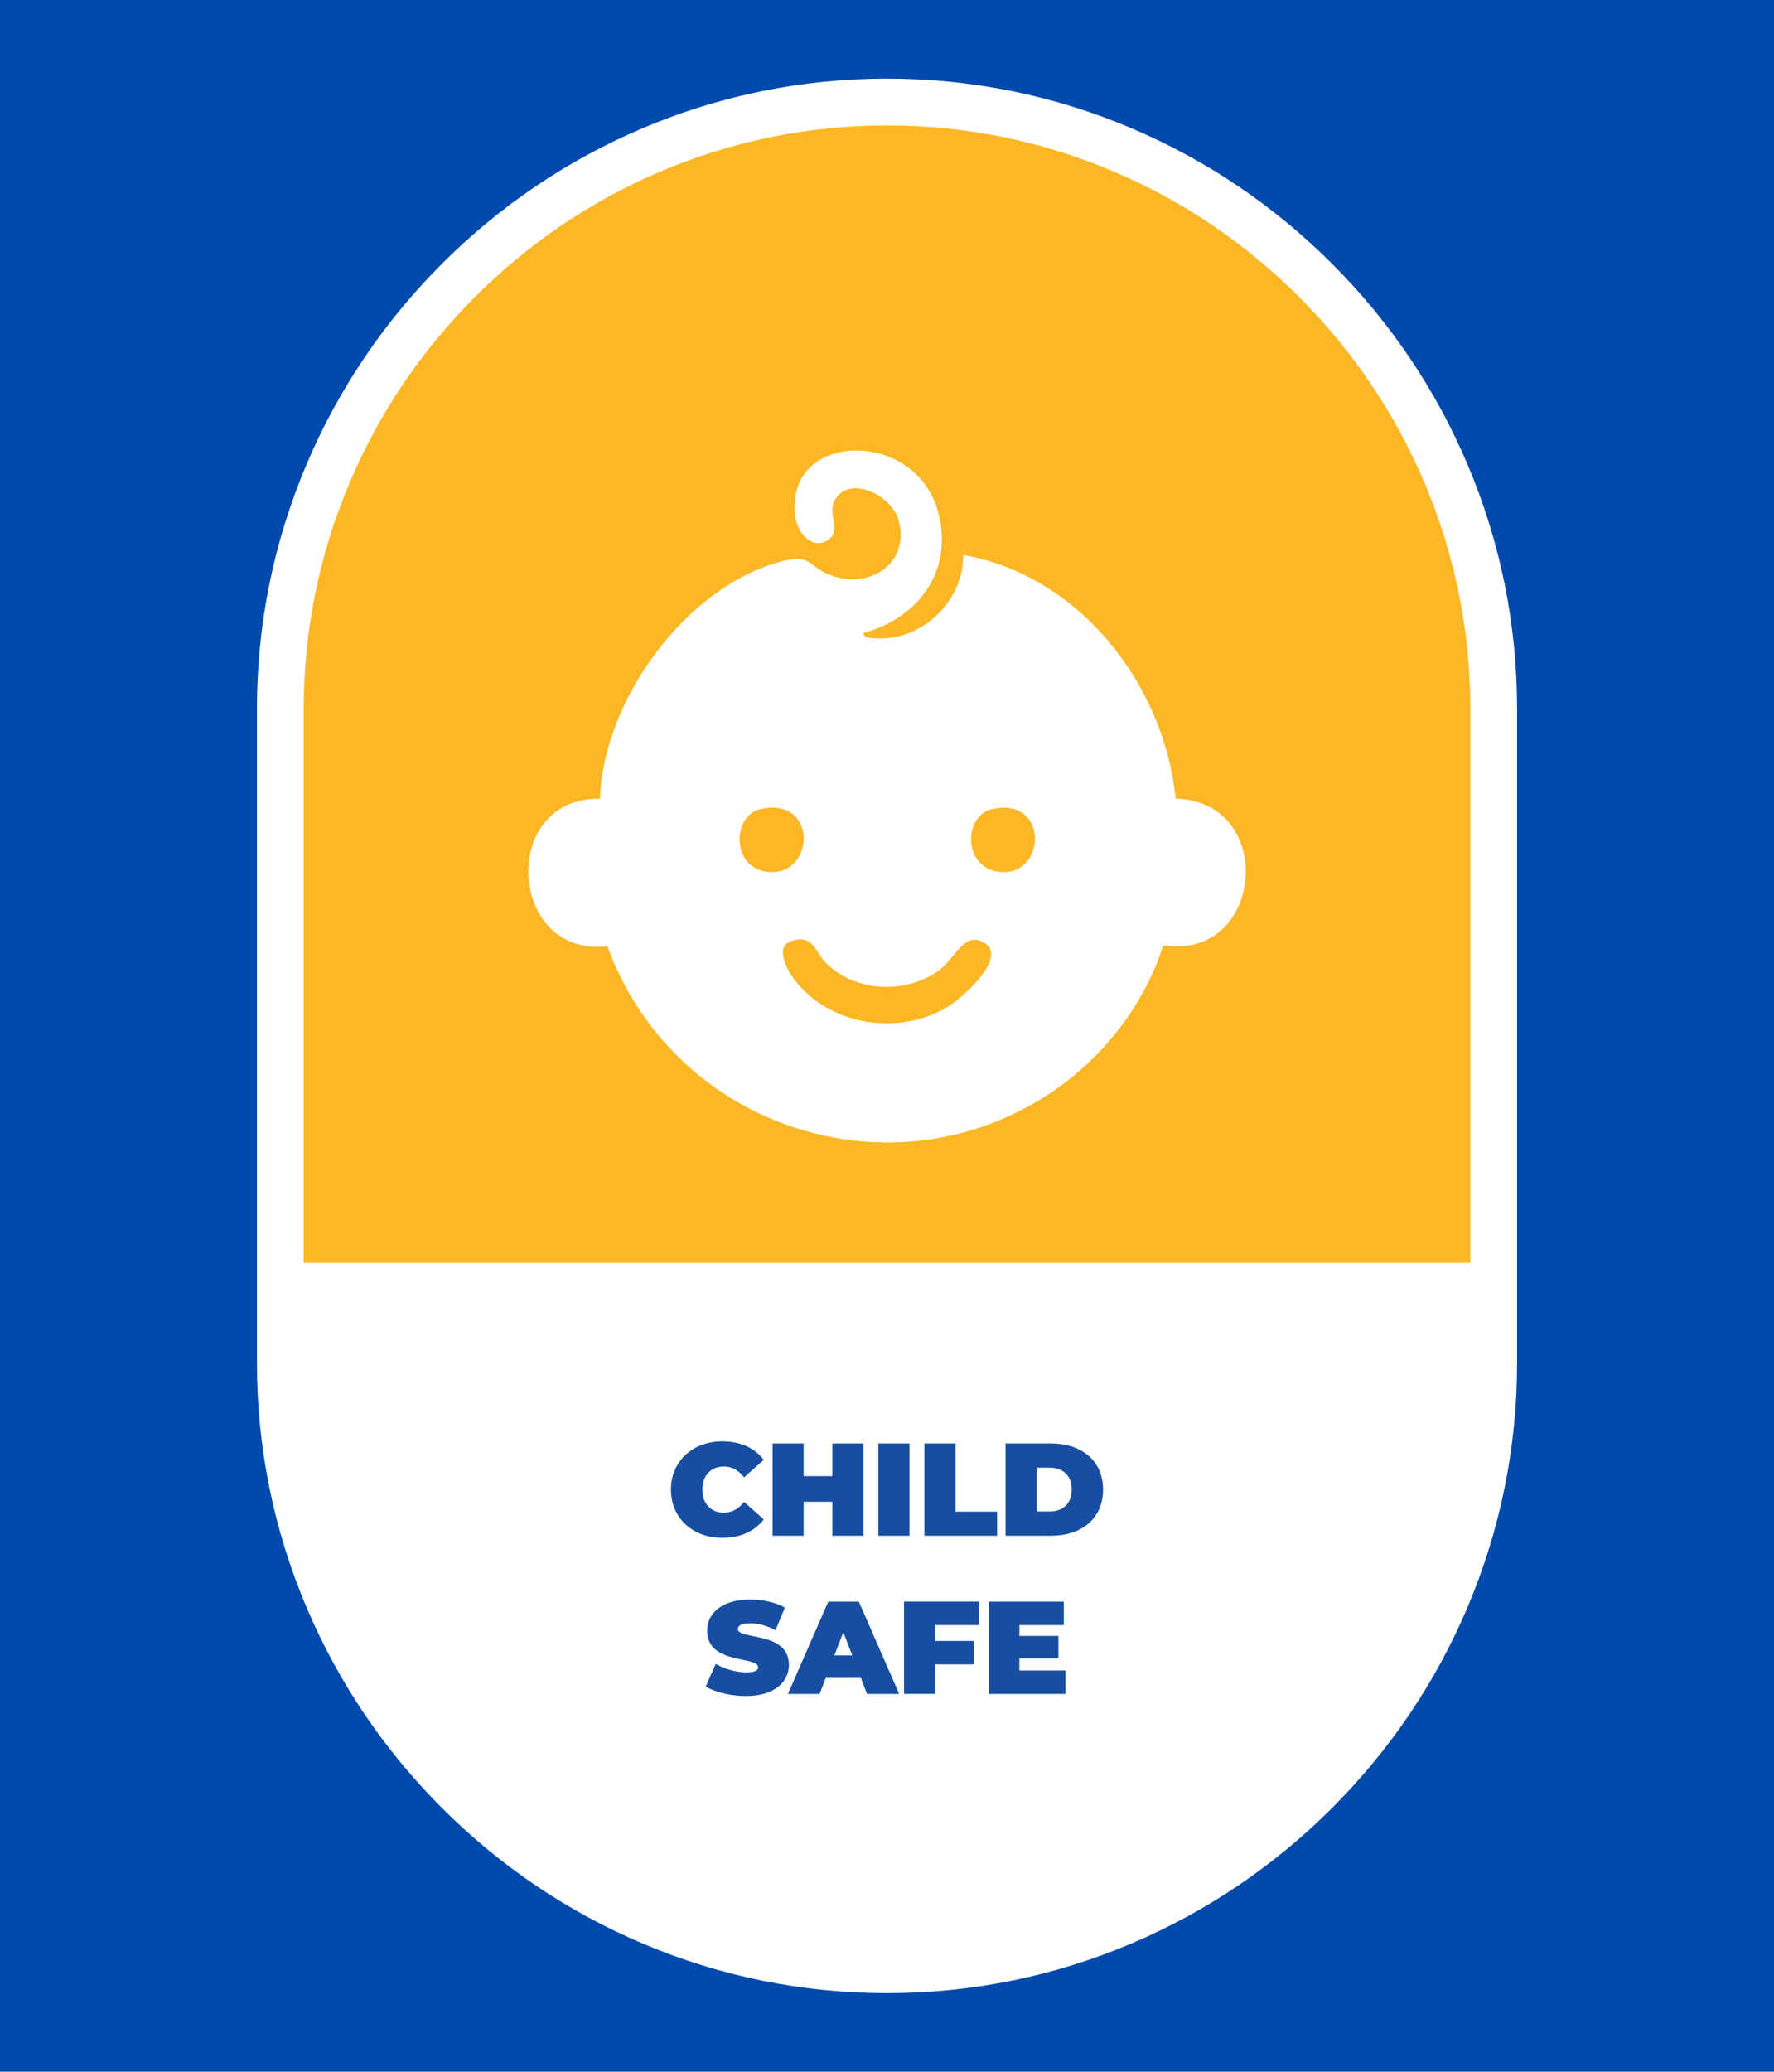 <svg viewBox="0 0 700.37 817.64" xmlns="http://www.w3.org/2000/svg" id="uuid-006a4456-64f3-48e2-b9d4-45f507d8aaff"><defs><style>.uuid-5ea42b5b-a1e3-4ef9-be1b-62f0f1e905a2{fill:#fff;}.uuid-ad044b94-4cb1-49db-b9f3-6e678bbf777d{fill:#004aad;}.uuid-91ae4fc6-6113-4db4-a68a-b058835a428a{fill:#fcb726;}.uuid-3548a5ab-0863-4b7e-abfd-522bb4dfdde0{fill:#174ea1;}</style></defs><rect height="906.89" width="4384.98" y="-44.63" x="-3638.54" class="uuid-ad044b94-4cb1-49db-b9f3-6e678bbf777d"></rect><polygon points="263.81 53.19 175.16 113.51 119.66 220.68 114.18 350.37 111.2 508.58 250.93 510.61 530.39 510.61 586.94 508.58 590.41 440.06 590.41 314.79 586.94 238.65 565.81 172.88 502.83 98.46 441.43 59.1 343.2 41.39 263.81 53.19" class="uuid-91ae4fc6-6113-4db4-a68a-b058835a428a"></polygon><path d="M108.29,510.16v23.57c0,32.85,6.4,64.78,19.02,94.9,12.18,29.07,29.59,55.2,51.76,77.68,22.16,22.48,47.94,40.13,76.6,52.48,29.71,12.8,61.19,19.29,93.59,19.29s63.88-6.49,93.59-19.29c28.66-12.35,54.44-30.01,76.6-52.48,22.16-22.48,39.58-48.61,51.76-77.68,12.62-30.12,19.02-62.05,19.02-94.9v-23.57H108.29Z" class="uuid-5ea42b5b-a1e3-4ef9-be1b-62f0f1e905a2"></path><rect height="17.06" width="472.76" y="498.39" x="114.43" class="uuid-5ea42b5b-a1e3-4ef9-be1b-62f0f1e905a2"></rect><path d="M350.19,786.62c-33.44,0-65.94-6.61-96.61-19.63-29.59-12.57-56.2-30.55-79.08-53.43-22.88-22.88-40.86-49.49-53.43-79.08-13.03-30.67-19.63-63.17-19.63-96.61v-258.09c0-33.44,6.61-65.94,19.63-96.61,12.57-29.59,30.55-56.2,53.43-79.08s49.49-40.86,79.08-53.43c30.67-13.03,63.17-19.63,96.61-19.63s65.94,6.61,96.61,19.63c29.59,12.57,56.2,30.55,79.08,53.43s40.86,49.49,53.43,79.08c13.03,30.67,19.63,63.17,19.63,96.61v258.09c0,33.44-6.61,65.94-19.63,96.61-12.57,29.59-30.55,56.2-53.43,79.08-22.88,22.88-49.49,40.86-79.08,53.43-30.67,13.03-63.17,19.63-96.61,19.63ZM350.19,49.5c-30.94,0-61.02,6.11-89.39,18.16-27.4,11.64-52.04,28.29-73.24,49.49-21.2,21.2-37.85,45.84-49.49,73.24-12.05,28.37-18.16,58.44-18.16,89.39v258.09c0,30.94,6.11,61.02,18.16,89.39,11.64,27.4,28.29,52.04,49.49,73.24,21.2,21.2,45.84,37.85,73.24,49.49,28.37,12.05,58.44,18.16,89.39,18.16h0c30.94,0,61.02-6.11,89.39-18.16,27.4-11.64,52.04-28.29,73.24-49.49,21.2-21.2,37.85-45.84,49.49-73.24,12.05-28.37,18.16-58.44,18.16-89.39v-258.09c0-30.94-6.11-61.02-18.16-89.39-11.64-27.4-28.29-52.04-49.49-73.24-21.2-21.2-45.84-37.85-73.24-49.49-28.37-12.05-58.44-18.16-89.39-18.16Z" class="uuid-5ea42b5b-a1e3-4ef9-be1b-62f0f1e905a2"></path><path d="M264.89,587.9c0-11.19,8.58-19.04,20.29-19.04,7.13,0,12.75,2.6,16.34,7.28l-7.75,6.92c-2.13-2.71-4.68-4.27-7.96-4.27-5.1,0-8.53,3.54-8.53,9.11s3.43,9.11,8.53,9.11c3.28,0,5.83-1.56,7.96-4.27l7.75,6.92c-3.59,4.68-9.21,7.28-16.34,7.28-11.71,0-20.29-7.86-20.29-19.04Z" class="uuid-3548a5ab-0863-4b7e-abfd-522bb4dfdde0"></path><path d="M340.9,569.69v36.42h-12.28v-13.42h-11.34v13.42h-12.28v-36.42h12.28v12.9h11.34v-12.9h12.28Z" class="uuid-3548a5ab-0863-4b7e-abfd-522bb4dfdde0"></path><path d="M346.78,569.69h12.28v36.42h-12.28v-36.42Z" class="uuid-3548a5ab-0863-4b7e-abfd-522bb4dfdde0"></path><path d="M364.94,569.69h12.28v26.9h16.44v9.52h-28.72v-36.42Z" class="uuid-3548a5ab-0863-4b7e-abfd-522bb4dfdde0"></path><path d="M396.99,569.69h17.95c12.18,0,20.55,6.92,20.55,18.21s-8.38,18.21-20.55,18.21h-17.95v-36.42ZM414.42,596.53c5.15,0,8.69-3.07,8.69-8.64s-3.54-8.64-8.69-8.64h-5.15v17.27h5.15Z" class="uuid-3548a5ab-0863-4b7e-abfd-522bb4dfdde0"></path><path d="M278.62,665.63l3.95-8.95c3.43,2.03,8.01,3.33,12.02,3.33,3.49,0,4.73-.73,4.73-1.98,0-4.58-20.14-.88-20.14-14.46,0-6.76,5.67-12.28,16.96-12.28,4.89,0,9.94,1.04,13.74,3.17l-3.69,8.9c-3.59-1.82-6.97-2.71-10.14-2.71-3.59,0-4.73,1.04-4.73,2.29,0,4.37,20.14.73,20.14,14.15,0,6.66-5.67,12.28-16.96,12.28-6.09,0-12.23-1.51-15.87-3.75Z" class="uuid-3548a5ab-0863-4b7e-abfd-522bb4dfdde0"></path><path d="M339.86,662.19h-13.84l-2.45,6.35h-12.49l15.92-36.42h12.07l15.92,36.42h-12.69l-2.45-6.35ZM336.48,653.35l-3.54-9.16-3.54,9.16h7.08Z" class="uuid-3548a5ab-0863-4b7e-abfd-522bb4dfdde0"></path><path d="M369.2,641.38v6.24h15.19v9.26h-15.19v11.65h-12.28v-36.42h29.6v9.26h-17.33Z" class="uuid-3548a5ab-0863-4b7e-abfd-522bb4dfdde0"></path><path d="M420.66,659.28v9.26h-30.28v-36.42h29.6v9.26h-17.53v4.27h15.4v8.85h-15.4v4.79h18.21Z" class="uuid-3548a5ab-0863-4b7e-abfd-522bb4dfdde0"></path><path d="M340.84,249.85c.36,1.75,1.89,1.78,3.33,1.95,18.94,2.15,36.15-14.01,36.14-32.76,45.82,8.02,79.31,51.06,83.82,96.17,40.28,1.07,34.83,64.24-4.88,57.83-7.83,24.7-25.37,46.43-47.26,60.08-63.62,39.68-146.99,9.95-172.16-59.67-39.39,4.58-42.84-58.92-2.95-58.17,1.21-38.82,34.04-84.19,72.19-93.85,11.19-2.83,9.96,2.1,18.59,5.49,15.16,5.96,31.58-4.14,27.17-21.4-2.48-9.72-18.79-18.18-25.01-8.6-3.63,5.59,2.48,12-2.46,15.83-6.37,4.94-12.52-2.43-13.38-8.73-4.58-33.66,46.35-35.16,56.03-3.1,7.03,23.3-6.76,42.88-29.16,48.91ZM300.13,319.35c-10.77,2.45-11.55,22.27,1.95,24.6,19.7,3.41,21.54-29.94-1.95-24.6ZM391.57,319.35c-11.03,2.5-11.45,22.28,1.95,24.6,19.66,3.41,21.22-29.86-1.95-24.6ZM312.62,371.32c-6.97,2.12-1.91,11.45.86,15.13,13.83,18.36,41.38,22.64,60.74,10.86,5.45-3.31,24.01-19.47,14.31-25.27-7.69-4.6-11.61,5.93-16.89,10.17-12.94,10.4-34.13,9.69-45.75-2.4-4.3-4.47-4.84-11.06-13.27-8.49Z" class="uuid-5ea42b5b-a1e3-4ef9-be1b-62f0f1e905a2"></path></svg>